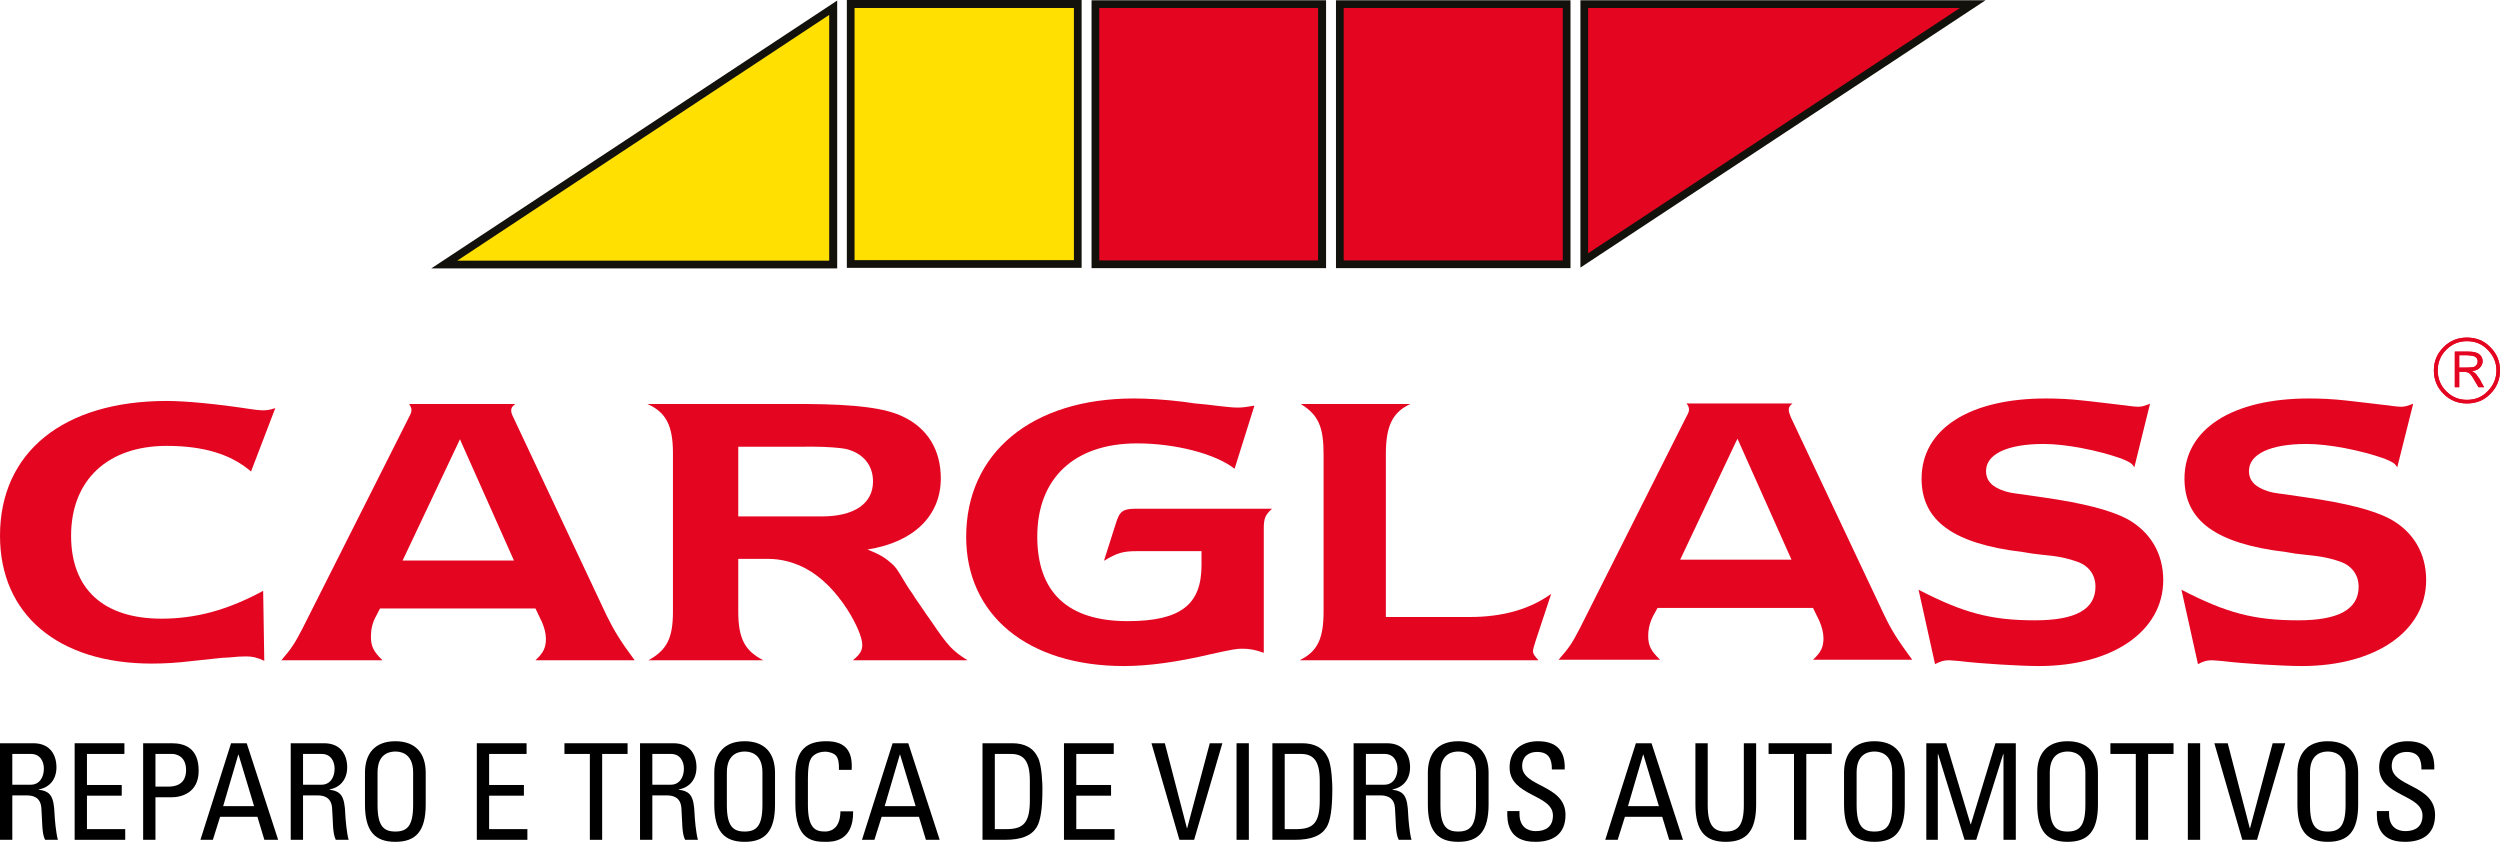 <?xml version="1.0" encoding="utf-8"?>
<!-- Generator: Adobe Illustrator 16.0.0, SVG Export Plug-In . SVG Version: 6.00 Build 0)  -->
<!DOCTYPE svg PUBLIC "-//W3C//DTD SVG 1.1//EN" "http://www.w3.org/Graphics/SVG/1.1/DTD/svg11.dtd">
<svg version="1.1" xmlns="http://www.w3.org/2000/svg" xmlns:xlink="http://www.w3.org/1999/xlink" x="0px" y="0px"
	 width="506.828px" height="170.667px" viewBox="0 0 506.828 170.667" enable-background="new 0 0 506.828 170.667"
	 xml:space="preserve">
<g id="Grade" display="none">
</g>
<g id="Camada_1">
</g>
<g id="Área_de_trabalho">
</g>
<g id="Linhas-guia">
</g>
<g id="Page_1">
	<g id="Camada_1_1_">
		<g>
			<g>
				<path fill="#E40521" d="M53.577,133.969c-1.453-0.67-2.347-0.894-3.688-0.894c-0.894,0-2.123,0.056-3.575,0.224
					c-0.447,0-0.838,0.056-1.229,0.056l-2.124,0.224l-2.067,0.224l-2.123,0.223c-2.682,0.336-5.419,0.503-7.989,0.503
					C11.788,134.528,0,124.584,0,108.605c0-16.927,12.85-27.319,33.8-27.319c3.911,0,10.224,0.615,16.815,1.621
					c1.006,0.168,2.124,0.279,2.57,0.279c0.951,0,1.397-0.056,2.626-0.447l-4.916,12.85c-4.079-3.52-9.666-5.195-17.096-5.195
					c-11.956,0-19.386,6.928-19.386,18.212c0,10.783,6.536,16.817,18.324,16.817c6.927,0,13.408-1.732,20.615-5.642L53.577,133.969
					L53.577,133.969z"/>
				<path fill="#E40521" d="M108.551,133.857c1.62-1.507,2.123-2.569,2.123-4.357c0-1.116-0.335-2.346-0.838-3.464l-1.284-2.681
					H92.907v-9.72h11.285l-10.95-24.582l-0.335,0.726v-7.877h11.565c-0.67,0.503-0.838,0.783-0.838,1.34
					c0,0.392,0.167,0.839,0.502,1.51l18.884,40.112c1.564,3.129,2.681,4.973,5.643,8.994H108.551L108.551,133.857z M92.907,123.355
					L92.907,123.355H77.041l-0.782,1.508c-0.782,1.396-1.062,2.738-1.062,4.189c0,2.012,0.56,3.072,2.347,4.805H57.04
					c2.179-2.569,2.682-3.352,4.302-6.479l21.509-42.682c0.502-0.95,0.558-1.173,0.558-1.62c0-0.391-0.167-0.671-0.447-1.174h9.944
					v7.877l-11.285,23.856h11.285V123.355L92.907,123.355z"/>
				<path fill="#E40521" d="M172.91,133.857c1.452-1.229,1.899-1.898,1.899-3.184c0-1.397-1.229-4.302-3.017-7.095
					c-2.346-3.631-5.14-6.537-8.436-8.324v-10.56h3.241c6.648,0,10.391-2.626,10.391-7.095c0-3.297-2.011-5.755-5.53-6.593
					c-1.062-0.224-4.023-0.447-6.313-0.447h-1.788v-8.659c10.224,0.057,16.202,0.838,19.722,2.569
					c4.972,2.348,7.654,6.761,7.654,12.516c0,7.598-5.531,12.96-14.861,14.413c2.626,1.063,3.576,1.676,4.972,2.904
					c1.396,1.229,2.066,3.186,4.19,6.146c0.559,0.895,0,0.057,1.844,2.738l0.95,1.397l0.95,1.341
					c3.464,5.139,4.358,6.033,7.375,7.932H172.91L172.91,133.857z M163.356,115.255L163.356,115.255
					c-2.346-1.229-4.86-1.956-7.709-1.956h-5.978v10.67c0,5.476,1.34,7.989,5.084,9.888h-23.297
					c3.743-2.066,4.972-4.469,4.972-9.888V91.846c0-5.587-1.452-8.323-5.195-9.944h31.453c0.224,0,0.447,0,0.67,0v8.659h-13.687
					v14.135h13.687V115.255L163.356,115.255z"/>
				<path fill="#E40521" d="M257.884,103.132c-1.341,1.229-1.676,1.899-1.676,3.966v25.252c-1.677-0.616-2.906-0.839-4.357-0.839
					c-1.229,0-2.067,0.167-6.425,1.117c-6.593,1.564-12.571,2.401-17.542,2.401c-19.666,0-32.012-10.445-32.012-26.2
					c0-16.928,13.185-28.047,34.023-28.047c2.793,0,6.313,0.224,10,0.672l2.346,0.335l2.403,0.223l2.29,0.28
					c1.453,0.167,3.018,0.335,3.911,0.335c1.117,0,1.844-0.112,3.464-0.391l-4.022,12.793c-3.854-3.017-11.956-5.14-19.777-5.14
					c-12.85,0-20.224,7.206-20.224,18.883c0,11.174,6.034,17.152,18.324,17.152c10.895,0,14.973-3.465,14.973-11.342v-2.849h-12.961
					c-3.017,0-4.078,0.336-6.815,1.956l2.346-7.375c0.838-2.793,1.452-3.184,4.469-3.184H257.884L257.884,103.132z"/>
				<path fill="#E40521" d="M263.47,133.857c3.633-1.787,4.862-4.357,4.862-9.943V92.069c0-5.531-1.063-7.989-4.638-10.168h22.234
					c-3.631,1.677-4.972,4.47-4.972,10.168v33.017h16.983c6.704,0,12.18-1.564,16.537-4.692l-3.128,9.441
					c-0.448,1.396-0.56,1.843-0.56,2.179c0,0.559,0.335,1.005,1.117,1.843H263.47L263.47,133.857z"/>
				<path fill="#E40521" d="M388.949,119.556c9.162,4.75,14.749,6.202,23.631,6.202c8.214,0,12.235-2.235,12.235-6.816
					c0-2.346-1.284-4.246-3.742-5.084c-1.565-0.559-3.24-0.949-5.029-1.174l-2.066-0.222l-1.899-0.225l-2.067-0.335
					c-14.078-1.676-20.447-6.369-20.447-14.86c0-10.057,9.665-16.259,25.196-16.259c2.458,0,4.86,0.112,7.318,0.392l2.067,0.224
					c5.586,0.671,4.413,0.503,5.195,0.614c1.396,0.168,2.011,0.225,2.291,0.28c0.782,0.111,1.452,0.167,1.843,0.167
					c0.782,0,1.229-0.167,2.402-0.614l-3.185,12.904c-0.446-0.837-1.005-1.116-2.625-1.787c-4.749-1.675-11.229-2.96-15.755-2.96
					c-7.374,0-11.676,2.066-11.676,5.474c0,2.012,1.229,3.297,3.91,4.135c0.782,0.224,1.229,0.335,3.464,0.615
					c1.396,0.223,2.85,0.391,4.245,0.614c8.156,1.173,13.521,2.57,16.985,4.357c4.636,2.57,7.318,6.927,7.318,12.403
					c0,10.334-10.224,17.428-25.252,17.428c-3.576,0-12.067-0.502-15.979-1.005c-0.838-0.056-1.787-0.168-2.179-0.168
					c-1.062,0-1.621,0.168-2.85,0.782L388.949,119.556L388.949,119.556z"/>
				<path fill="#E40521" d="M442.247,119.556c9.162,4.75,14.804,6.202,23.688,6.202c8.156,0,12.234-2.235,12.234-6.816
					c0-2.346-1.341-4.246-3.742-5.084c-1.565-0.559-3.296-0.949-5.085-1.174l-2.011-0.222l-1.955-0.225l-2.012-0.335
					c-14.135-1.676-20.503-6.369-20.503-14.86c0-10.057,9.664-16.259,25.251-16.259c2.402,0,4.805,0.112,7.319,0.392l2.012,0.224
					c5.586,0.671,4.413,0.503,5.195,0.614c1.452,0.168,2.067,0.225,2.29,0.28c0.782,0.111,1.452,0.167,1.844,0.167
					c0.782,0,1.285-0.167,2.458-0.614l-3.24,12.904c-0.446-0.837-1.005-1.116-2.625-1.787c-4.749-1.675-11.23-2.96-15.756-2.96
					c-7.375,0-11.676,2.066-11.676,5.474c0,2.012,1.285,3.297,3.91,4.135c0.782,0.224,1.229,0.335,3.521,0.615
					c1.396,0.223,2.794,0.391,4.189,0.614c8.157,1.173,13.576,2.57,16.984,4.357c4.692,2.57,7.318,6.927,7.318,12.403
					c0,10.334-10.223,17.428-25.251,17.428c-3.576,0-12.068-0.502-15.979-1.005c-0.838-0.056-1.788-0.168-2.18-0.168
					c-1.062,0-1.62,0.168-2.849,0.782L442.247,119.556L442.247,119.556z"/>
				<path fill="#E40521" d="M367.552,133.746c1.62-1.508,2.124-2.568,2.124-4.357c0-1.117-0.336-2.347-0.839-3.52l-1.285-2.626
					h-15.644v-9.777h11.286l-10.95-24.525l-0.336,0.671V81.79h11.51c-0.614,0.447-0.782,0.782-0.782,1.341
					c0,0.335,0.168,0.838,0.446,1.508l18.939,40.113c1.508,3.128,2.682,4.972,5.643,8.994H367.552L367.552,133.746z
					 M351.908,123.243L351.908,123.243h-15.866l-0.838,1.509c-0.726,1.396-1.062,2.737-1.062,4.189c0,2.012,0.615,3.073,2.403,4.805
					h-20.56c2.234-2.568,2.738-3.352,4.357-6.48l21.509-42.738c0.503-0.895,0.559-1.117,0.559-1.564
					c0-0.391-0.167-0.726-0.503-1.173h10v7.821l-11.284,23.854h11.284V123.243L351.908,123.243z"/>
				<g>
					<path fill="#E40521" d="M506.828,75.086c0,1.899-0.669,3.463-1.955,4.749c-1.284,1.34-2.904,1.955-4.749,1.955v-0.726
						c1.677,0,3.074-0.56,4.19-1.732c1.173-1.174,1.788-2.57,1.788-4.246c0-1.621-0.615-3.017-1.788-4.19
						c-1.116-1.173-2.514-1.732-4.19-1.732v-0.726c1.845,0,3.465,0.614,4.749,1.955C506.159,71.678,506.828,73.242,506.828,75.086
						L506.828,75.086z M500.124,75.476L500.124,75.476c0.169,0,0.336,0.057,0.447,0.169c0.28,0.168,0.671,0.726,1.173,1.62
						l0.728,1.229h1.117l-0.727-1.342c-0.111-0.223-0.279-0.502-0.559-0.838c-0.224-0.391-0.447-0.613-0.56-0.67
						c-0.11-0.112-0.335-0.279-0.613-0.391c0.67-0.112,1.116-0.279,1.452-0.56c0.446-0.392,0.727-0.894,0.727-1.452
						c0-0.56-0.224-1.062-0.671-1.397c-0.447-0.391-1.173-0.558-2.179-0.558h-0.336v0.726c0.95,0.057,1.564,0.168,1.789,0.391
						c0.278,0.224,0.391,0.56,0.391,0.895c0,0.224-0.057,0.447-0.224,0.671s-0.336,0.334-0.559,0.446
						c-0.279,0.057-0.727,0.112-1.397,0.112V75.476L500.124,75.476z M500.124,81.79L500.124,81.79c-1.843,0-3.407-0.615-4.748-1.955
						c-1.284-1.286-1.955-2.85-1.955-4.749c0-1.844,0.671-3.408,1.955-4.693c1.341-1.341,2.905-1.955,4.748-1.955v0.726
						c-1.62,0-3.016,0.56-4.189,1.732c-1.173,1.174-1.731,2.569-1.731,4.19c0,1.676,0.559,3.072,1.731,4.246
						c1.174,1.173,2.569,1.732,4.189,1.732V81.79L500.124,81.79z M500.124,71.287L500.124,71.287h-2.458v7.207h0.895v-3.129h0.614
						c0.392,0,0.727,0,0.949,0.11v-0.948c-0.167,0-0.391,0-0.613,0h-0.95v-2.515h1.396c0.057,0,0.111,0,0.167,0V71.287
						L500.124,71.287z"/>
					<path fill="#E40521" d="M506.828,75.086c0,1.899-0.669,3.463-1.955,4.749c-1.284,1.34-2.904,1.955-4.749,1.955
						c-1.843,0-3.407-0.615-4.748-1.955c-1.284-1.286-1.955-2.85-1.955-4.749c0-1.844,0.671-3.408,1.955-4.693
						c1.341-1.341,2.905-1.955,4.748-1.955c1.845,0,3.465,0.614,4.749,1.955C506.159,71.678,506.828,73.242,506.828,75.086
						L506.828,75.086z M506.103,75.086L506.103,75.086c0-1.621-0.615-3.017-1.788-4.19c-1.116-1.173-2.514-1.732-4.19-1.732
						c-1.62,0-3.016,0.56-4.189,1.732c-1.173,1.174-1.731,2.569-1.731,4.19c0,1.676,0.559,3.072,1.731,4.246
						c1.174,1.173,2.569,1.732,4.189,1.732c1.677,0,3.074-0.56,4.19-1.732C505.487,78.158,506.103,76.762,506.103,75.086
						L506.103,75.086z M497.666,71.287L497.666,71.287h2.794c1.006,0,1.731,0.167,2.179,0.558c0.447,0.336,0.671,0.838,0.671,1.397
						c0,0.559-0.28,1.061-0.727,1.452c-0.336,0.28-0.782,0.447-1.452,0.56c0.278,0.111,0.503,0.278,0.613,0.391
						c0.112,0.057,0.336,0.279,0.56,0.67c0.279,0.336,0.447,0.615,0.559,0.838l0.727,1.342h-1.117l-0.728-1.229
						c-0.502-0.895-0.893-1.452-1.173-1.62c-0.278-0.224-0.781-0.279-1.396-0.279h-0.614v3.129h-0.895V71.287L497.666,71.287z
						 M498.561,72.013L498.561,72.013v2.515h0.95c1.005,0,1.676-0.056,2.011-0.112c0.223-0.112,0.392-0.223,0.559-0.446
						s0.224-0.447,0.224-0.671c0-0.335-0.112-0.671-0.391-0.895c-0.225-0.223-0.895-0.391-1.956-0.391H498.561L498.561,72.013z"/>
				</g>
				<g>
					<polygon fill="#13110C" points="219.279,0 171.681,0 171.681,54.303 219.279,54.303 219.279,0 					"/>
				</g>
				<polygon fill="#FFE000" points="217.715,52.738 217.715,1.62 173.245,1.62 173.245,52.738 217.715,52.738 				"/>
				<g>
					<polygon fill="#13110C" points="169.725,0.111 87.432,54.414 169.725,54.414 169.725,0.111 					"/>
				</g>
				<polygon fill="#FFE000" points="168.105,52.851 168.105,3.017 92.684,52.851 168.105,52.851 				"/>
				<g>
					<polygon fill="#13110C" points="320.4,54.247 402.525,0.056 320.4,0.056 320.4,54.247 					"/>
				</g>
				<polygon fill="#E40521" points="321.964,1.62 321.964,51.342 397.329,1.62 321.964,1.62 				"/>
				<g>
					<polygon fill="#13110C" points="318.389,0.056 270.845,0.056 270.845,54.359 318.389,54.359 318.389,0.056 					"/>
				</g>
				<polygon fill="#E40521" points="316.824,52.795 316.824,1.62 272.409,1.62 272.409,52.795 316.824,52.795 				"/>
				<g>
					<polygon fill="#13110C" points="268.834,0.056 221.291,0.056 221.291,54.359 268.834,54.359 268.834,0.056 					"/>
				</g>
				<polygon fill="#E40521" points="267.214,52.795 267.214,1.62 222.854,1.62 222.854,52.795 267.214,52.795 				"/>
			</g>
			<g>
				<path d="M2.495,161.254v9.004H0v-19.58h6.752c3.471,0,4.692,2.44,4.692,4.881c0,2.306-1.274,4.068-3.58,4.476v0.054
					c2.25,0.354,3.064,1.112,3.2,5.044c0.027,0.842,0.298,3.905,0.678,5.126H9.139c-0.705-1.354-0.542-3.905-0.759-6.509
					c-0.19-2.386-2.115-2.495-2.956-2.495H2.495L2.495,161.254z M2.495,159.084L2.495,159.084h3.742c1.79,0,2.658-1.546,2.658-3.253
					c0-1.411-0.706-2.983-2.631-2.983h-3.77V159.084L2.495,159.084z"/>
				<polygon points="15.134,170.258 15.134,150.678 25.222,150.678 25.222,152.848 17.628,152.848 17.628,159.14 24.68,159.14 
					24.68,161.309 17.628,161.309 17.628,168.088 25.385,168.088 25.385,170.258 15.134,170.258 				"/>
				<path d="M29.02,170.258v-19.58h5.803c2.631,0,5.452,0.977,5.452,5.587c0,4.447-3.472,5.369-5.479,5.369h-3.281v8.624H29.02
					L29.02,170.258z M31.515,159.464L31.515,159.464h2.739c1.031,0,3.471-0.271,3.471-3.335c0-2.983-2.224-3.281-2.766-3.281h-3.444
					V159.464L31.515,159.464z"/>
				<path d="M46.844,150.678h3.172l6.374,19.58h-2.794l-1.41-4.665H44.62l-1.464,4.665h-2.522L46.844,150.678L46.844,150.678z
					 M48.362,152.983L48.362,152.983h-0.055l-3.064,10.44h6.266L48.362,152.983L48.362,152.983z"/>
				<path d="M61.435,161.254v9.004H58.94v-19.58h6.753c3.471,0,4.691,2.44,4.691,4.881c0,2.306-1.275,4.068-3.58,4.476v0.054
					c2.251,0.354,3.064,1.112,3.2,5.044c0.027,0.842,0.298,3.905,0.678,5.126h-2.604c-0.705-1.354-0.542-3.905-0.759-6.509
					c-0.19-2.386-2.116-2.495-2.956-2.495H61.435L61.435,161.254z M61.435,159.084L61.435,159.084h3.742
					c1.791,0,2.658-1.546,2.658-3.253c0-1.411-0.706-2.983-2.631-2.983h-3.769V159.084L61.435,159.084z"/>
				<path d="M73.992,163.099v-6.428c0-3.905,2.007-6.4,6.156-6.4s6.156,2.495,6.156,6.4v6.428c0,5.424-2.007,7.566-6.156,7.566
					S73.992,168.523,73.992,163.099L73.992,163.099z M83.755,163.208L83.755,163.208v-6.618c0-4.094-2.82-4.229-3.607-4.229
					s-3.607,0.136-3.607,4.229v6.618c0,4.284,1.248,5.369,3.607,5.369S83.755,167.492,83.755,163.208L83.755,163.208z"/>
				<polygon points="96.666,170.258 96.666,150.678 106.754,150.678 106.754,152.848 99.16,152.848 99.16,159.14 106.211,159.14 
					106.211,161.309 99.16,161.309 99.16,168.088 106.917,168.088 106.917,170.258 96.666,170.258 				"/>
				<polygon points="127.23,150.678 127.23,152.848 122.077,152.848 122.077,170.258 119.583,170.258 119.583,152.848 
					114.43,152.848 114.43,150.678 127.23,150.678 				"/>
				<path d="M132.248,161.254v9.004h-2.495v-19.58h6.753c3.471,0,4.691,2.44,4.691,4.881c0,2.306-1.274,4.068-3.58,4.476v0.054
					c2.251,0.354,3.065,1.112,3.201,5.044c0.027,0.842,0.298,3.905,0.678,5.126h-2.604c-0.706-1.354-0.542-3.905-0.759-6.509
					c-0.19-2.386-2.116-2.495-2.956-2.495H132.248L132.248,161.254z M132.248,159.084L132.248,159.084h3.743
					c1.79,0,2.658-1.546,2.658-3.253c0-1.411-0.705-2.983-2.631-2.983h-3.77V159.084L132.248,159.084z"/>
				<path d="M144.806,163.099v-6.428c0-3.905,2.007-6.4,6.156-6.4c4.149,0,6.157,2.495,6.157,6.4v6.428
					c0,5.424-2.007,7.566-6.157,7.566C146.813,170.666,144.806,168.523,144.806,163.099L144.806,163.099z M154.569,163.208
					L154.569,163.208v-6.618c0-4.094-2.82-4.229-3.607-4.229c-0.786,0-3.606,0.136-3.606,4.229v6.618
					c0,4.284,1.247,5.369,3.606,5.369S154.569,167.492,154.569,163.208L154.569,163.208z"/>
				<path d="M170.082,156.076c0.027-1.113-0.054-2.225-0.569-2.849c-0.516-0.623-1.682-0.84-2.197-0.84
					c-2.061,0-2.874,1.246-2.956,1.519c-0.082,0.218-0.57,0.705-0.57,4.067v5.234c0,4.801,1.573,5.369,3.499,5.369
					c0.76,0,3.064-0.271,3.092-4.095h2.576c0.109,6.184-4.257,6.184-5.533,6.184c-2.44,0-6.183-0.163-6.183-7.756v-5.532
					c0-5.533,2.441-7.106,6.292-7.106c3.878,0,5.37,2.008,5.125,5.805H170.082L170.082,156.076z"/>
				<path d="M180.958,150.678h3.173l6.374,19.58h-2.793l-1.411-4.665h-7.566l-1.464,4.665h-2.522L180.958,150.678L180.958,150.678z
					 M182.477,152.983L182.477,152.983h-0.054l-3.065,10.44h6.266L182.477,152.983L182.477,152.983z"/>
				<path d="M199.184,150.678h6.021c2.494,0,4.284,0.895,5.26,2.983c0.787,1.654,0.868,5.56,0.868,6.183
					c0,4.177-0.38,6.59-1.193,7.893c-1.058,1.682-3.038,2.521-6.454,2.521h-4.502V150.678L199.184,150.678z M201.678,168.088
					L201.678,168.088h2.36c3.472,0,4.746-1.302,4.746-5.857v-3.959c0-3.961-1.221-5.424-3.824-5.424h-3.281V168.088L201.678,168.088
					z"/>
				<polygon points="215.7,170.258 215.7,150.678 225.789,150.678 225.789,152.848 218.195,152.848 218.195,159.14 225.246,159.14 
					225.246,161.309 218.195,161.309 218.195,168.088 225.951,168.088 225.951,170.258 215.7,170.258 				"/>
				<polygon points="242.088,170.258 239.105,170.258 233.438,150.678 236.149,150.678 240.624,167.9 240.678,167.9 
					245.262,150.678 247.811,150.678 242.088,170.258 				"/>
				<polygon points="253.181,170.258 250.687,170.258 250.687,150.678 253.181,150.678 253.181,170.258 				"/>
				<path d="M257.955,150.678h6.021c2.495,0,4.285,0.895,5.261,2.983c0.787,1.654,0.868,5.56,0.868,6.183
					c0,4.177-0.38,6.59-1.192,7.893c-1.059,1.682-3.038,2.521-6.456,2.521h-4.501V150.678L257.955,150.678z M260.45,168.088
					L260.45,168.088h2.359c3.471,0,4.746-1.302,4.746-5.857v-3.959c0-3.961-1.221-5.424-3.824-5.424h-3.281V168.088L260.45,168.088z
					"/>
				<path d="M276.912,161.254v9.004h-2.494v-19.58h6.754c3.471,0,4.691,2.44,4.691,4.881c0,2.306-1.274,4.068-3.581,4.476v0.054
					c2.252,0.354,3.064,1.112,3.2,5.044c0.028,0.842,0.298,3.905,0.679,5.126h-2.604c-0.705-1.354-0.541-3.905-0.759-6.509
					c-0.189-2.386-2.115-2.495-2.956-2.495H276.912L276.912,161.254z M276.912,159.084L276.912,159.084h3.744
					c1.789,0,2.656-1.546,2.656-3.253c0-1.411-0.704-2.983-2.63-2.983h-3.771V159.084L276.912,159.084z"/>
				<path d="M289.47,163.099v-6.428c0-3.905,2.007-6.4,6.157-6.4c4.148,0,6.155,2.495,6.155,6.4v6.428
					c0,5.424-2.007,7.566-6.155,7.566C291.477,170.666,289.47,168.523,289.47,163.099L289.47,163.099z M299.233,163.208
					L299.233,163.208v-6.618c0-4.094-2.82-4.229-3.606-4.229c-0.788,0-3.607,0.136-3.607,4.229v6.618
					c0,4.284,1.247,5.369,3.607,5.369C297.985,168.577,299.233,167.492,299.233,163.208L299.233,163.208z"/>
				<path d="M308.047,164.428v0.569c0,2.658,1.683,3.498,3.281,3.498c1.98,0,3.5-0.84,3.5-3.173c0-4.339-8.786-3.851-8.786-9.736
					c0-3.472,2.466-5.315,5.748-5.315c3.58,0,5.587,1.735,5.424,5.723h-2.603c0.026-2.143-0.651-3.553-3.011-3.553
					c-1.492,0-3.011,0.759-3.011,2.875c0,4.312,8.787,3.688,8.787,9.898c0,4.122-2.847,5.451-6.075,5.451
					c-5.776,0.054-5.776-4.366-5.722-6.237H308.047L308.047,164.428z"/>
				<path d="M331.645,150.678h3.172l6.373,19.58h-2.792l-1.412-4.665h-7.566l-1.464,4.665h-2.522L331.645,150.678L331.645,150.678z
					 M333.161,152.983L333.161,152.983h-0.053l-3.065,10.44h6.265L333.161,152.983L333.161,152.983z"/>
				<path d="M343.713,150.678h2.494v12.529c0,4.284,1.303,5.369,3.661,5.369c2.359,0,3.661-1.085,3.661-5.369v-12.529h2.495v12.421
					c0,5.424-2.007,7.566-6.156,7.566s-6.155-2.143-6.155-7.566V150.678L343.713,150.678z"/>
				<polygon points="371.348,150.678 371.348,152.848 366.195,152.848 366.195,170.258 363.7,170.258 363.7,152.848 
					358.547,152.848 358.547,150.678 371.348,150.678 				"/>
				<path d="M373.844,163.099v-6.428c0-3.905,2.007-6.4,6.156-6.4s6.157,2.495,6.157,6.4v6.428c0,5.424-2.008,7.566-6.157,7.566
					S373.844,168.523,373.844,163.099L373.844,163.099z M383.607,163.208L383.607,163.208v-6.618c0-4.094-2.82-4.229-3.607-4.229
					c-0.786,0-3.606,0.136-3.606,4.229v6.618c0,4.284,1.247,5.369,3.606,5.369C382.36,168.577,383.607,167.492,383.607,163.208
					L383.607,163.208z"/>
				<polygon points="392.855,170.258 390.523,170.258 390.523,150.678 394.564,150.678 399.501,167.113 399.555,167.113 
					404.544,150.678 408.667,150.678 408.667,170.258 406.171,170.258 406.171,152.848 406.117,152.848 400.64,170.258 
					398.279,170.258 392.91,152.848 392.855,152.848 392.855,170.258 				"/>
				<path d="M413.008,163.099v-6.428c0-3.905,2.006-6.4,6.155-6.4s6.156,2.495,6.156,6.4v6.428c0,5.424-2.007,7.566-6.156,7.566
					S413.008,168.523,413.008,163.099L413.008,163.099z M422.771,163.208L422.771,163.208v-6.618c0-4.094-2.82-4.229-3.607-4.229
					s-3.606,0.136-3.606,4.229v6.618c0,4.284,1.247,5.369,3.606,5.369C421.521,168.577,422.771,167.492,422.771,163.208
					L422.771,163.208z"/>
				<polygon points="440.644,150.678 440.644,152.848 435.49,152.848 435.49,170.258 432.995,170.258 432.995,152.848 
					427.843,152.848 427.843,150.678 440.644,150.678 				"/>
				<polygon points="446.04,170.258 443.546,170.258 443.546,150.678 446.04,150.678 446.04,170.258 				"/>
				<polygon points="457.566,170.258 454.585,170.258 448.917,150.678 451.628,150.678 456.103,167.9 456.156,167.9 460.74,150.678 
					463.29,150.678 457.566,170.258 				"/>
				<path d="M465.758,163.099v-6.428c0-3.905,2.007-6.4,6.156-6.4s6.157,2.495,6.157,6.4v6.428c0,5.424-2.008,7.566-6.157,7.566
					S465.758,168.523,465.758,163.099L465.758,163.099z M475.521,163.208L475.521,163.208v-6.618c0-4.094-2.82-4.229-3.607-4.229
					c-0.786,0-3.607,0.136-3.607,4.229v6.618c0,4.284,1.248,5.369,3.607,5.369S475.521,167.492,475.521,163.208L475.521,163.208z"/>
				<path d="M484.336,164.428v0.569c0,2.658,1.682,3.498,3.281,3.498c1.98,0,3.498-0.84,3.498-3.173
					c0-4.339-8.785-3.851-8.785-9.736c0-3.472,2.467-5.315,5.748-5.315c3.58,0,5.587,1.735,5.425,5.723h-2.604
					c0.026-2.143-0.652-3.553-3.011-3.553c-1.492,0-3.01,0.759-3.01,2.875c0,4.312,8.786,3.688,8.786,9.898
					c0,4.122-2.847,5.451-6.074,5.451c-5.777,0.054-5.777-4.366-5.723-6.237H484.336L484.336,164.428z"/>
			</g>
		</g>
	</g>
</g>
</svg>

